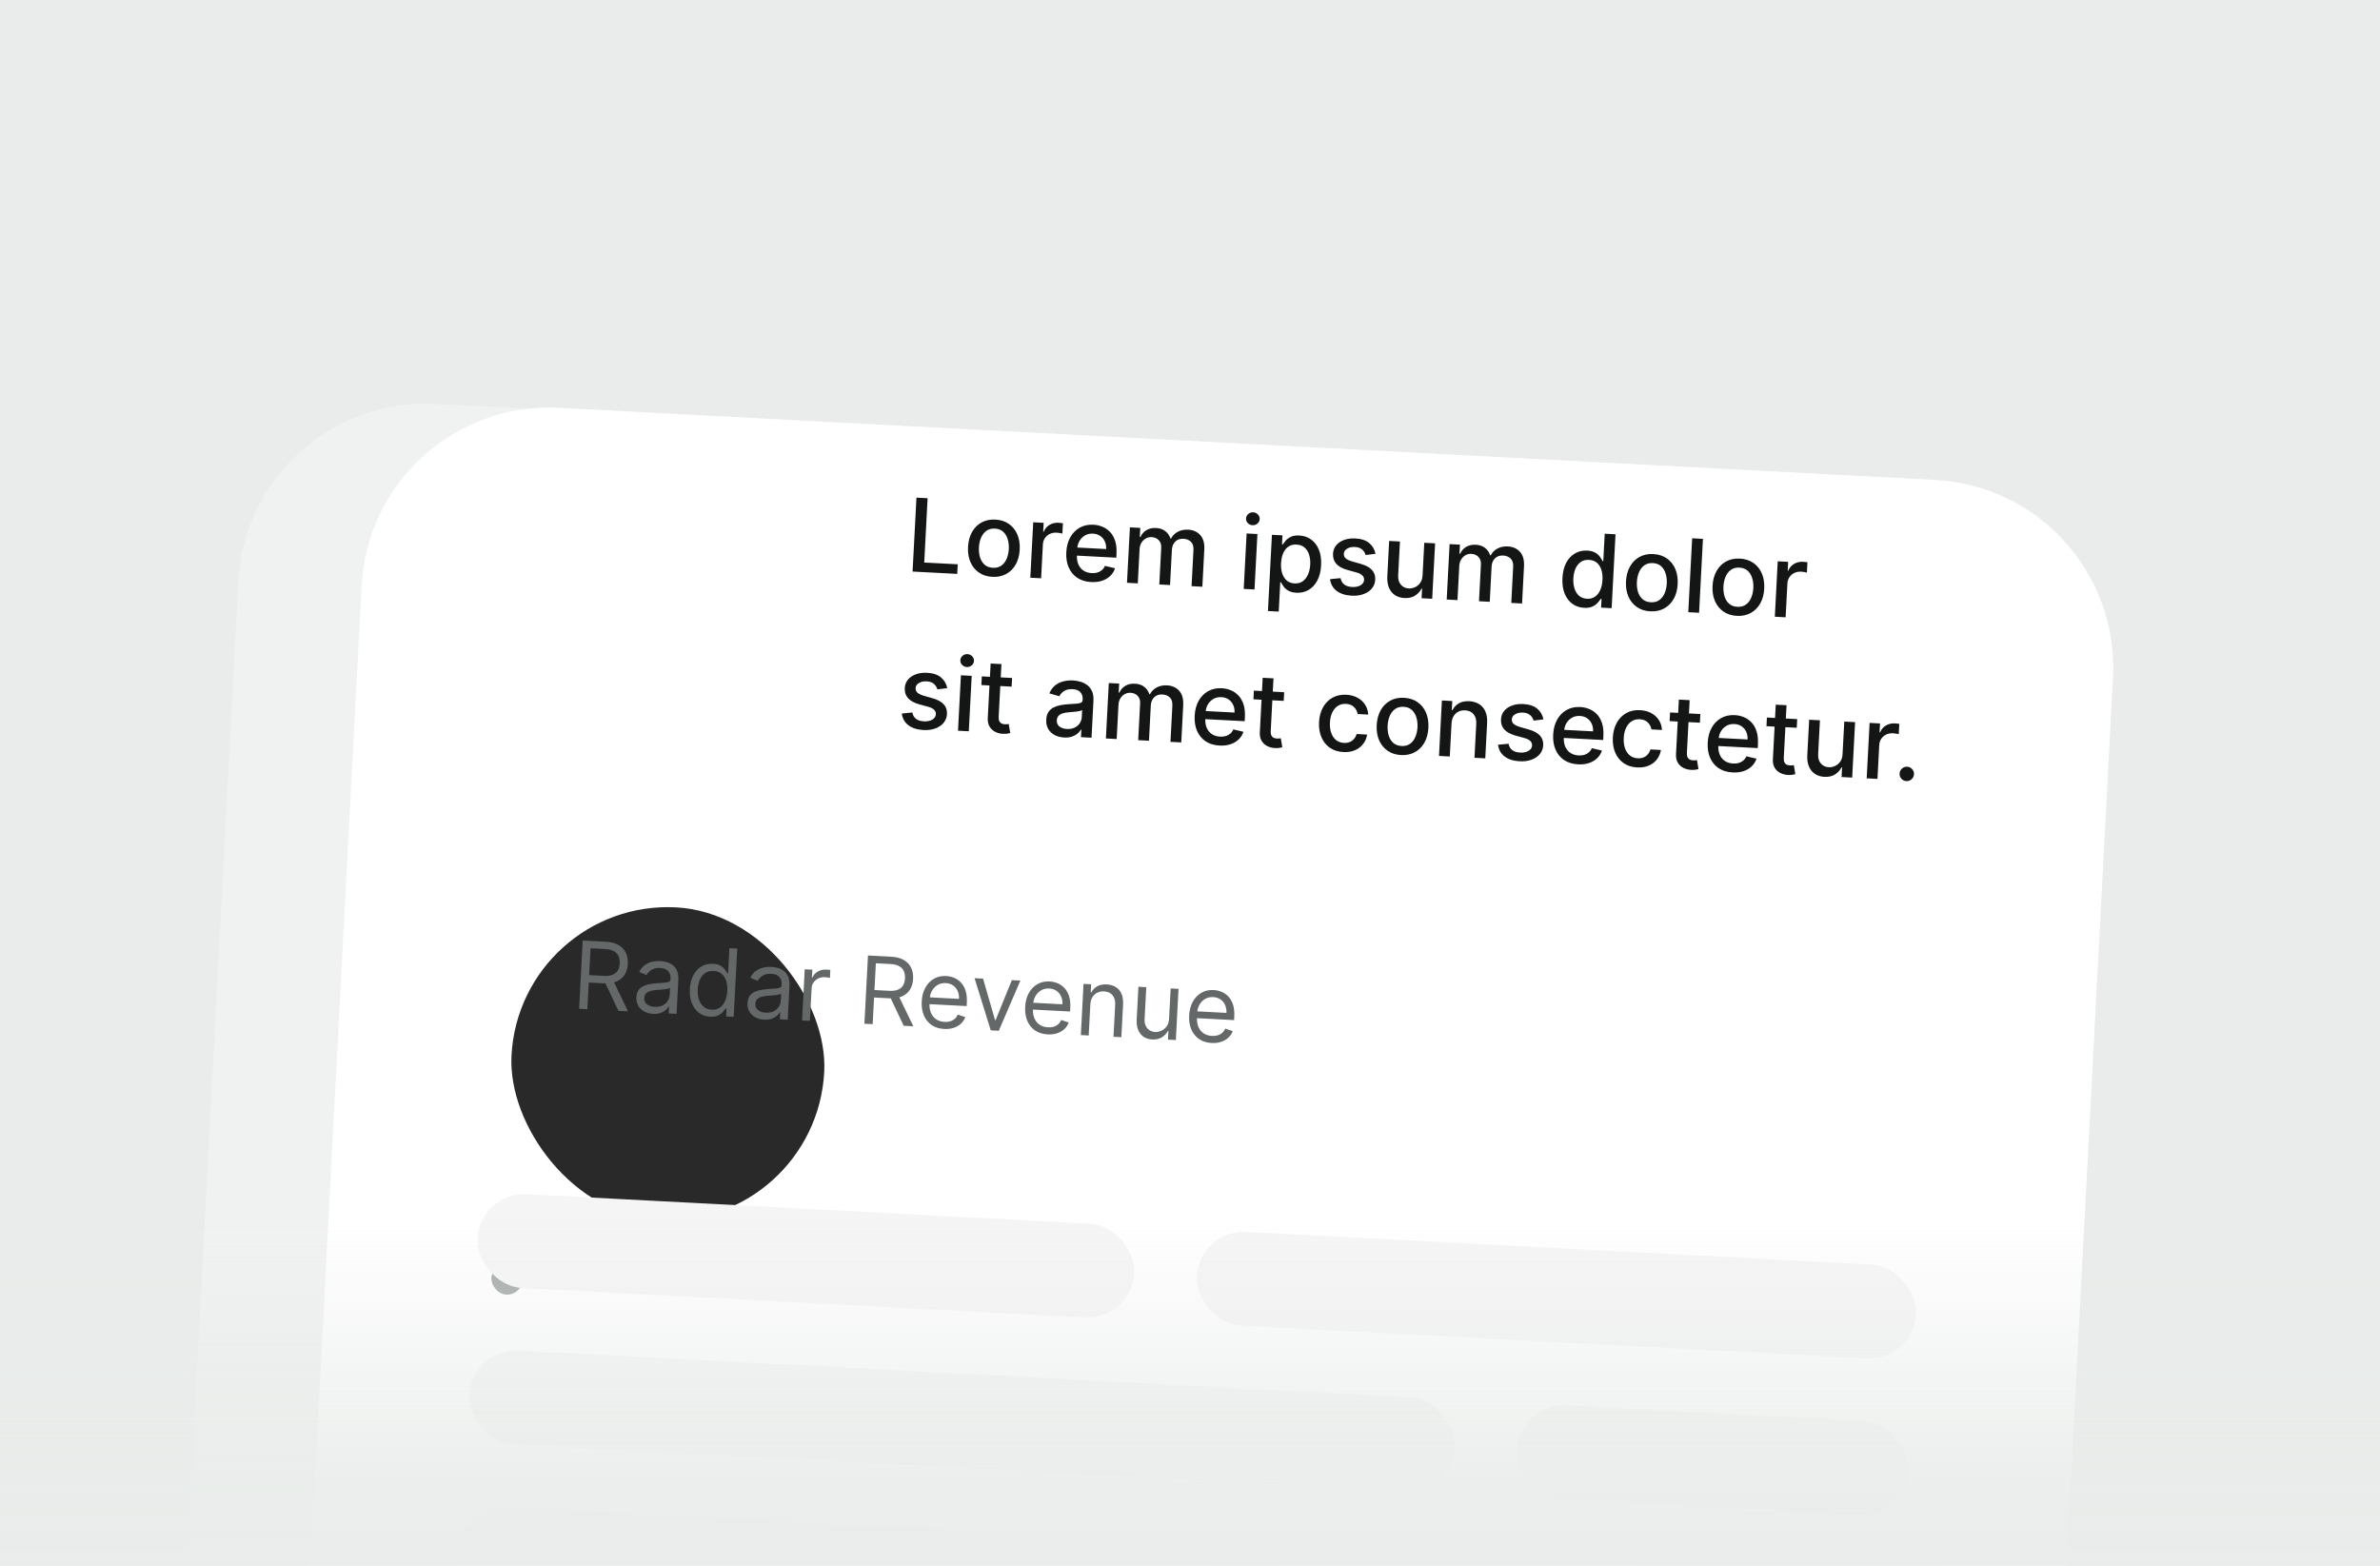 <svg width="304" height="200" viewBox="0 0 304 200" fill="none" xmlns="http://www.w3.org/2000/svg">
<g clip-path="url(#clip0_2026_6346)">
<rect width="304" height="200" fill="#E9ECEA"/>
<path d="M30.433 74.301C31.127 61.064 42.42 50.896 55.657 51.59L231.415 60.801C244.652 61.495 254.82 72.788 254.126 86.024L241.566 325.696C240.872 338.932 229.579 349.1 216.343 348.407L128.463 343.801L59.301 340.176C54.995 339.951 50.963 337.997 48.117 334.758L22.846 305.988C20.09 302.851 18.67 298.761 18.889 294.591L24.153 194.137L30.433 74.301Z" fill="white" fill-opacity="0.32"/>
<g filter="url(#filter0_ddddddi_2026_6346)">
<path d="M46.199 58.303C46.893 45.066 58.185 34.898 71.422 35.592L247.181 44.803C260.418 45.497 270.586 56.79 269.892 70.026L257.331 309.697C256.638 322.934 245.345 333.102 232.108 332.408L144.229 327.803L75.067 324.178C70.761 323.953 66.728 321.999 63.883 318.759L38.611 289.99C35.856 286.853 34.436 282.763 34.654 278.593L39.919 178.139L46.199 58.303Z" fill="white"/>
</g>
<g filter="url(#filter1_ddddii_2026_6346)">
<rect x="66.381" y="55.355" width="40" height="40" rx="20" transform="rotate(3 66.381 55.355)" fill="#292929"/>
</g>
<path d="M83.724 80.797L77.881 80.491L77.975 78.694L83.818 79C84.392 79.03 84.947 79.217 85.422 79.54C85.898 79.863 86.276 80.31 86.515 80.833C86.755 81.355 86.847 81.934 86.781 82.505C86.716 83.076 86.495 83.618 86.144 84.073C85.792 84.528 85.322 84.878 84.786 85.085C84.249 85.292 83.667 85.348 83.101 85.247C82.535 85.147 82.007 84.893 81.575 84.514C81.142 84.135 80.822 83.645 80.649 83.097L82.365 82.553C82.44 82.788 82.577 82.998 82.762 83.161C82.947 83.323 83.173 83.432 83.416 83.475C83.659 83.518 83.908 83.494 84.138 83.405C84.368 83.317 84.569 83.167 84.72 82.972C84.871 82.777 84.966 82.544 84.994 82.3C85.022 82.055 84.982 81.807 84.88 81.583C84.777 81.359 84.615 81.168 84.411 81.029C84.207 80.891 83.97 80.81 83.724 80.797ZM79.063 75.145L91.197 75.781C91.771 75.811 92.326 75.998 92.801 76.321C93.277 76.644 93.655 77.092 93.894 77.614C94.134 78.137 94.226 78.715 94.16 79.286C94.095 79.857 93.874 80.4 93.522 80.855C93.171 81.309 92.701 81.659 92.165 81.866C91.629 82.073 91.046 82.129 90.48 82.029C89.914 81.928 89.386 81.675 88.954 81.296C88.521 80.916 88.201 80.426 88.028 79.878L89.744 79.335C89.819 79.57 89.956 79.78 90.141 79.942C90.326 80.105 90.552 80.213 90.795 80.256C91.038 80.299 91.287 80.275 91.517 80.187C91.747 80.098 91.948 79.948 92.099 79.753C92.25 79.558 92.344 79.326 92.373 79.081C92.401 78.836 92.361 78.588 92.259 78.365C92.156 78.141 91.994 77.949 91.79 77.81C91.586 77.672 91.349 77.592 91.103 77.579L78.968 76.943C78.253 76.905 77.582 76.585 77.103 76.053C76.624 75.521 76.376 74.82 76.413 74.105C76.451 73.39 76.771 72.719 77.303 72.24C77.835 71.76 78.536 71.512 79.251 71.55L86.891 71.95C87.137 71.963 87.382 71.908 87.599 71.792C87.816 71.675 87.997 71.502 88.123 71.29C88.249 71.078 88.314 70.835 88.311 70.589C88.309 70.342 88.239 70.101 88.109 69.892C87.98 69.682 87.796 69.512 87.576 69.4C87.357 69.288 87.111 69.237 86.865 69.255C86.619 69.273 86.383 69.357 86.182 69.499C85.981 69.641 85.822 69.836 85.724 70.062L84.073 69.343C84.369 68.667 84.892 68.116 85.552 67.786C86.212 67.456 86.966 67.368 87.684 67.538C88.402 67.707 89.038 68.123 89.481 68.713C89.924 69.303 90.145 70.03 90.108 70.767C90.064 71.601 89.691 72.384 89.07 72.943C88.449 73.502 87.631 73.791 86.797 73.748L79.157 73.347C78.918 73.335 78.685 73.418 78.507 73.577C78.33 73.737 78.223 73.961 78.211 74.199C78.198 74.438 78.281 74.671 78.441 74.849C78.601 75.026 78.824 75.133 79.063 75.145Z" fill="white"/>
<path d="M116.565 73.007L117.06 63.565L118.484 63.639L118.054 71.855L122.332 72.079L122.268 73.305L116.565 73.007ZM126.757 73.684C126.093 73.649 125.522 73.467 125.043 73.136C124.564 72.806 124.202 72.36 123.957 71.799C123.713 71.238 123.609 70.591 123.648 69.86C123.686 69.125 123.857 68.49 124.159 67.954C124.461 67.418 124.868 67.011 125.379 66.733C125.889 66.455 126.477 66.333 127.141 66.368C127.805 66.402 128.376 66.585 128.855 66.915C129.334 67.245 129.695 67.693 129.94 68.257C130.185 68.822 130.288 69.471 130.249 70.206C130.211 70.937 130.041 71.569 129.739 72.102C129.436 72.635 129.03 73.04 128.519 73.319C128.008 73.597 127.421 73.719 126.757 73.684ZM126.822 72.527C127.253 72.55 127.615 72.454 127.91 72.242C128.205 72.029 128.429 71.737 128.584 71.367C128.743 70.996 128.834 70.583 128.857 70.128C128.881 69.676 128.834 69.258 128.715 68.873C128.6 68.484 128.407 68.168 128.136 67.922C127.866 67.677 127.515 67.543 127.085 67.52C126.651 67.498 126.286 67.594 125.988 67.81C125.693 68.025 125.467 68.32 125.308 68.694C125.153 69.065 125.064 69.476 125.04 69.928C125.016 70.383 125.062 70.803 125.178 71.188C125.296 71.573 125.491 71.887 125.762 72.129C126.035 72.372 126.389 72.504 126.822 72.527ZM131.604 73.795L131.975 66.713L133.308 66.783L133.249 67.908L133.322 67.912C133.472 67.538 133.715 67.25 134.052 67.049C134.392 66.845 134.77 66.754 135.185 66.775C135.271 66.78 135.372 66.788 135.489 66.8C135.608 66.813 135.702 66.826 135.769 66.838L135.7 68.157C135.645 68.138 135.548 68.117 135.407 68.091C135.267 68.062 135.126 68.043 134.985 68.036C134.659 68.019 134.365 68.073 134.103 68.198C133.843 68.32 133.634 68.499 133.474 68.734C133.313 68.966 133.225 69.235 133.209 69.543L132.983 73.867L131.604 73.795ZM139.377 74.345C138.68 74.309 138.087 74.128 137.598 73.804C137.113 73.476 136.748 73.033 136.503 72.475C136.261 71.914 136.16 71.266 136.198 70.531C136.236 69.806 136.405 69.174 136.704 68.635C137.007 68.096 137.411 67.684 137.916 67.399C138.424 67.115 139.006 66.99 139.664 67.024C140.064 67.045 140.447 67.131 140.815 67.283C141.184 67.435 141.509 67.66 141.792 67.958C142.076 68.257 142.292 68.636 142.44 69.097C142.589 69.555 142.646 70.105 142.612 70.747L142.587 71.236L136.958 70.941L137.012 69.908L141.29 70.132C141.309 69.77 141.252 69.445 141.119 69.157C140.987 68.867 140.791 68.633 140.532 68.456C140.276 68.279 139.97 68.182 139.614 68.163C139.226 68.143 138.883 68.22 138.584 68.396C138.289 68.568 138.055 68.803 137.882 69.099C137.712 69.392 137.618 69.715 137.6 70.069L137.558 70.875C137.533 71.349 137.595 71.756 137.743 72.096C137.895 72.437 138.117 72.703 138.409 72.894C138.701 73.082 139.048 73.186 139.451 73.207C139.712 73.221 139.952 73.197 140.171 73.134C140.391 73.069 140.582 72.965 140.747 72.822C140.912 72.68 141.041 72.5 141.136 72.283L142.428 72.587C142.304 72.966 142.099 73.292 141.813 73.567C141.531 73.839 141.182 74.044 140.768 74.183C140.357 74.318 139.894 74.372 139.377 74.345ZM143.952 74.442L144.324 67.361L145.647 67.43L145.586 68.582L145.674 68.587C145.842 68.204 146.099 67.913 146.446 67.712C146.792 67.508 147.199 67.419 147.666 67.443C148.139 67.468 148.53 67.6 148.838 67.838C149.149 68.076 149.372 68.392 149.505 68.788L149.579 68.792C149.768 68.422 150.052 68.135 150.433 67.93C150.814 67.722 151.259 67.632 151.769 67.658C152.412 67.692 152.925 67.921 153.31 68.345C153.697 68.769 153.87 69.386 153.827 70.198L153.578 74.946L152.2 74.874L152.442 70.255C152.467 69.775 152.355 69.421 152.105 69.192C151.855 68.963 151.549 68.84 151.186 68.82C150.737 68.797 150.381 68.917 150.118 69.18C149.854 69.441 149.711 69.786 149.689 70.217L149.452 74.73L148.079 74.658L148.325 69.951C148.345 69.567 148.242 69.252 148.014 69.006C147.787 68.759 147.481 68.626 147.097 68.606C146.835 68.593 146.591 68.649 146.362 68.776C146.137 68.9 145.95 69.079 145.802 69.315C145.657 69.551 145.576 69.829 145.56 70.148L145.331 74.514L143.952 74.442ZM158.862 75.223L159.233 68.142L160.611 68.214L160.24 75.295L158.862 75.223ZM159.986 67.086C159.746 67.073 159.545 66.983 159.381 66.814C159.221 66.642 159.146 66.444 159.158 66.22C159.17 65.992 159.264 65.803 159.442 65.652C159.623 65.498 159.833 65.427 160.072 65.44C160.312 65.453 160.512 65.545 160.673 65.716C160.837 65.885 160.912 66.084 160.901 66.311C160.889 66.535 160.793 66.724 160.612 66.878C160.435 67.029 160.226 67.098 159.986 67.086ZM161.955 78.048L162.466 68.311L163.812 68.382L163.752 69.53L163.867 69.536C163.955 69.393 164.079 69.228 164.24 69.042C164.4 68.857 164.618 68.698 164.893 68.568C165.168 68.434 165.526 68.379 165.965 68.402C166.537 68.432 167.039 68.603 167.473 68.916C167.906 69.228 168.237 69.663 168.463 70.221C168.693 70.778 168.788 71.439 168.747 72.205C168.707 72.97 168.545 73.62 168.262 74.153C167.978 74.684 167.606 75.085 167.145 75.357C166.684 75.625 166.167 75.745 165.596 75.715C165.165 75.692 164.817 75.602 164.551 75.443C164.288 75.284 164.085 75.104 163.942 74.902C163.798 74.701 163.689 74.522 163.614 74.367L163.531 74.363L163.334 78.12L161.955 78.048ZM163.631 71.923C163.605 72.421 163.654 72.861 163.779 73.243C163.904 73.626 164.097 73.93 164.36 74.157C164.622 74.38 164.952 74.502 165.348 74.523C165.76 74.545 166.11 74.454 166.398 74.25C166.686 74.043 166.911 73.754 167.072 73.384C167.237 73.013 167.331 72.591 167.356 72.118C167.38 71.651 167.332 71.228 167.21 70.848C167.091 70.469 166.897 70.165 166.629 69.935C166.364 69.705 166.024 69.58 165.609 69.558C165.209 69.537 164.866 69.622 164.578 69.814C164.294 70.005 164.071 70.282 163.911 70.643C163.75 71.004 163.657 71.431 163.631 71.923ZM175.694 70.738L174.433 70.894C174.389 70.731 174.314 70.575 174.208 70.425C174.105 70.274 173.96 70.148 173.775 70.046C173.589 69.944 173.353 69.885 173.067 69.87C172.677 69.85 172.347 69.92 172.076 70.082C171.806 70.24 171.664 70.456 171.649 70.73C171.637 70.966 171.715 71.161 171.882 71.315C172.05 71.469 172.326 71.602 172.712 71.715L173.823 72.032C174.467 72.216 174.94 72.474 175.243 72.804C175.547 73.134 175.685 73.55 175.659 74.051C175.637 74.475 175.494 74.847 175.231 75.166C174.971 75.482 174.617 75.722 174.171 75.887C173.728 76.052 173.221 76.119 172.649 76.089C171.856 76.047 171.218 75.844 170.735 75.48C170.252 75.113 169.97 74.613 169.889 73.98L171.232 73.847C171.296 74.198 171.453 74.47 171.702 74.662C171.951 74.85 172.283 74.956 172.698 74.978C173.15 75.001 173.516 74.926 173.796 74.753C174.077 74.577 174.224 74.352 174.238 74.078C174.25 73.857 174.177 73.667 174.019 73.507C173.864 73.348 173.619 73.221 173.285 73.127L172.1 72.801C171.447 72.616 170.971 72.351 170.672 72.005C170.376 71.66 170.241 71.235 170.267 70.731C170.289 70.313 170.425 69.954 170.675 69.652C170.925 69.351 171.26 69.124 171.681 68.97C172.103 68.813 172.579 68.749 173.111 68.777C173.876 68.817 174.47 69.014 174.892 69.369C175.314 69.721 175.581 70.178 175.694 70.738ZM181.707 73.476L181.924 69.331L183.307 69.404L182.936 76.485L181.581 76.414L181.645 75.188L181.571 75.184C181.388 75.553 181.111 75.855 180.738 76.088C180.368 76.318 179.918 76.419 179.386 76.391C178.931 76.367 178.534 76.246 178.194 76.028C177.857 75.807 177.599 75.493 177.42 75.086C177.244 74.68 177.172 74.184 177.202 73.6L177.438 69.096L178.817 69.168L178.589 73.507C178.564 73.989 178.678 74.38 178.93 74.68C179.182 74.98 179.522 75.141 179.95 75.163C180.208 75.177 180.468 75.126 180.73 75.01C180.994 74.894 181.218 74.711 181.401 74.458C181.587 74.206 181.689 73.879 181.707 73.476ZM184.788 76.582L185.159 69.501L186.482 69.57L186.422 70.723L186.509 70.727C186.677 70.345 186.935 70.053 187.281 69.852C187.628 69.649 188.035 69.559 188.502 69.583C188.975 69.608 189.366 69.74 189.674 69.978C189.985 70.216 190.207 70.533 190.341 70.928L190.414 70.932C190.603 70.563 190.888 70.275 191.268 70.07C191.649 69.862 192.095 69.772 192.605 69.799C193.247 69.832 193.761 70.061 194.145 70.485C194.533 70.909 194.705 71.526 194.663 72.338L194.414 77.086L193.036 77.014L193.278 72.395C193.303 71.915 193.19 71.561 192.94 71.332C192.69 71.103 192.384 70.98 192.021 70.961C191.573 70.937 191.217 71.057 190.953 71.321C190.69 71.581 190.547 71.927 190.524 72.357L190.288 76.87L188.914 76.798L189.161 72.091C189.181 71.707 189.077 71.392 188.85 71.146C188.622 70.9 188.316 70.766 187.932 70.746C187.671 70.733 187.426 70.789 187.198 70.916C186.972 71.04 186.786 71.219 186.638 71.455C186.493 71.691 186.412 71.969 186.395 72.288L186.166 76.654L184.788 76.582ZM202.341 77.641C201.769 77.611 201.267 77.438 200.833 77.122C200.403 76.804 200.075 76.366 199.848 75.809C199.625 75.248 199.533 74.586 199.573 73.82C199.613 73.055 199.775 72.407 200.059 71.876C200.345 71.346 200.721 70.948 201.185 70.683C201.648 70.417 202.165 70.299 202.733 70.329C203.173 70.352 203.522 70.445 203.782 70.606C204.045 70.765 204.245 70.945 204.382 71.146C204.523 71.348 204.631 71.524 204.706 71.676L204.789 71.68L204.973 68.172L206.351 68.245L205.856 77.686L204.51 77.615L204.568 76.514L204.453 76.508C204.362 76.654 204.233 76.82 204.066 77.005C203.902 77.191 203.681 77.349 203.403 77.479C203.125 77.609 202.771 77.663 202.341 77.641ZM202.707 76.481C203.103 76.502 203.444 76.415 203.728 76.22C204.016 76.022 204.24 75.74 204.401 75.372C204.565 75.005 204.661 74.572 204.687 74.074C204.712 73.583 204.664 73.149 204.542 72.772C204.42 72.396 204.228 72.098 203.965 71.878C203.702 71.657 203.37 71.537 202.967 71.516C202.552 71.494 202.201 71.583 201.913 71.784C201.625 71.985 201.401 72.267 201.24 72.632C201.082 72.996 200.991 73.412 200.966 73.879C200.941 74.353 200.99 74.782 201.111 75.168C201.233 75.553 201.426 75.864 201.691 76.099C201.959 76.332 202.298 76.459 202.707 76.481ZM210.799 78.088C210.135 78.054 209.564 77.871 209.085 77.541C208.606 77.211 208.244 76.765 207.999 76.204C207.755 75.642 207.651 74.996 207.69 74.264C207.728 73.53 207.899 72.894 208.201 72.359C208.503 71.823 208.91 71.416 209.421 71.137C209.931 70.859 210.519 70.737 211.183 70.772C211.846 70.807 212.418 70.989 212.897 71.32C213.376 71.65 213.737 72.097 213.982 72.662C214.227 73.226 214.33 73.876 214.291 74.61C214.253 75.342 214.083 75.974 213.781 76.507C213.478 77.039 213.072 77.445 212.561 77.723C212.05 78.001 211.463 78.123 210.799 78.088ZM210.864 76.931C211.295 76.954 211.657 76.859 211.952 76.646C212.246 76.434 212.471 76.142 212.626 75.771C212.784 75.4 212.875 74.987 212.899 74.533C212.923 74.081 212.876 73.662 212.757 73.277C212.642 72.889 212.449 72.572 212.178 72.327C211.908 72.081 211.557 71.947 211.127 71.925C210.693 71.902 210.328 71.999 210.03 72.214C209.735 72.43 209.508 72.725 209.35 73.098C209.195 73.469 209.106 73.881 209.082 74.332C209.058 74.787 209.104 75.207 209.219 75.593C209.338 75.978 209.533 76.291 209.803 76.534C210.077 76.776 210.431 76.909 210.864 76.931ZM217.519 68.83L217.025 78.271L215.646 78.199L216.141 68.757L217.519 68.83ZM221.854 78.668C221.19 78.633 220.619 78.451 220.14 78.12C219.661 77.79 219.299 77.344 219.055 76.783C218.81 76.221 218.706 75.575 218.745 74.844C218.783 74.109 218.954 73.474 219.256 72.938C219.558 72.402 219.965 71.995 220.476 71.717C220.986 71.438 221.574 71.317 222.238 71.351C222.902 71.386 223.473 71.569 223.952 71.899C224.431 72.229 224.792 72.677 225.037 73.241C225.282 73.805 225.385 74.455 225.346 75.189C225.308 75.921 225.138 76.553 224.836 77.086C224.533 77.619 224.127 78.024 223.616 78.302C223.105 78.581 222.518 78.703 221.854 78.668ZM221.919 77.511C222.35 77.533 222.712 77.438 223.007 77.226C223.302 77.013 223.526 76.721 223.682 76.35C223.84 75.98 223.931 75.567 223.954 75.112C223.978 74.66 223.931 74.242 223.812 73.856C223.697 73.468 223.504 73.151 223.233 72.906C222.963 72.661 222.612 72.527 222.182 72.504C221.749 72.481 221.383 72.578 221.085 72.793C220.79 73.009 220.564 73.304 220.405 73.678C220.25 74.049 220.161 74.46 220.137 74.912C220.113 75.367 220.159 75.787 220.275 76.172C220.393 76.557 220.588 76.871 220.859 77.113C221.133 77.356 221.486 77.488 221.919 77.511ZM226.701 78.778L227.072 71.697L228.405 71.767L228.346 72.892L228.419 72.896C228.569 72.522 228.812 72.234 229.149 72.033C229.489 71.829 229.867 71.737 230.282 71.759C230.368 71.764 230.469 71.772 230.586 71.784C230.705 71.797 230.799 71.809 230.866 71.822L230.797 73.141C230.742 73.122 230.645 73.1 230.504 73.074C230.364 73.046 230.223 73.027 230.082 73.02C229.756 73.003 229.462 73.057 229.2 73.182C228.941 73.304 228.731 73.482 228.571 73.717C228.411 73.949 228.322 74.219 228.306 74.526L228.08 78.851L226.701 78.778ZM120.994 87.899L119.733 88.055C119.689 87.892 119.614 87.736 119.508 87.585C119.405 87.435 119.261 87.309 119.075 87.207C118.889 87.105 118.654 87.046 118.368 87.031C117.977 87.01 117.647 87.081 117.377 87.243C117.106 87.401 116.964 87.617 116.95 87.89C116.937 88.127 117.015 88.322 117.182 88.476C117.35 88.629 117.627 88.763 118.012 88.875L119.123 89.192C119.767 89.377 120.241 89.635 120.544 89.965C120.847 90.295 120.985 90.711 120.959 91.212C120.937 91.636 120.794 92.007 120.531 92.326C120.271 92.643 119.918 92.883 119.472 93.048C119.028 93.212 118.521 93.28 117.949 93.25C117.156 93.208 116.518 93.005 116.035 92.641C115.552 92.273 115.27 91.773 115.189 91.14L116.532 91.007C116.597 91.359 116.754 91.631 117.002 91.823C117.251 92.011 117.583 92.117 117.998 92.138C118.45 92.162 118.816 92.087 119.096 91.914C119.377 91.737 119.524 91.513 119.539 91.239C119.55 91.018 119.477 90.827 119.319 90.668C119.164 90.509 118.919 90.382 118.585 90.287L117.4 89.962C116.748 89.777 116.271 89.511 115.972 89.166C115.676 88.821 115.541 88.396 115.567 87.892C115.589 87.474 115.725 87.114 115.975 86.813C116.225 86.512 116.561 86.284 116.982 86.131C117.403 85.974 117.879 85.91 118.411 85.938C119.176 85.978 119.77 86.175 120.192 86.53C120.614 86.882 120.882 87.338 120.994 87.899ZM122.368 93.338L122.739 86.257L124.117 86.329L123.746 93.41L122.368 93.338ZM123.492 85.201C123.252 85.188 123.051 85.097 122.887 84.929C122.726 84.757 122.652 84.559 122.664 84.334C122.676 84.107 122.77 83.918 122.948 83.767C123.128 83.613 123.339 83.542 123.578 83.555C123.818 83.567 124.018 83.66 124.179 83.831C124.342 84 124.418 84.198 124.406 84.426C124.395 84.65 124.298 84.839 124.118 84.993C123.94 85.144 123.732 85.213 123.492 85.201ZM129.277 86.6L129.219 87.706L125.351 87.503L125.409 86.397L129.277 86.6ZM126.535 84.755L127.914 84.827L127.563 91.525C127.549 91.793 127.578 91.996 127.651 92.136C127.724 92.272 127.822 92.368 127.946 92.424C128.072 92.477 128.211 92.507 128.361 92.515C128.472 92.521 128.569 92.518 128.653 92.507C128.737 92.496 128.802 92.487 128.849 92.48L129.038 93.632C128.956 93.659 128.841 93.683 128.692 93.706C128.543 93.733 128.357 93.741 128.136 93.733C127.773 93.72 127.438 93.638 127.132 93.486C126.825 93.334 126.583 93.112 126.404 92.819C126.225 92.526 126.147 92.166 126.169 91.739L126.535 84.755ZM135.919 94.205C135.47 94.182 135.069 94.078 134.715 93.893C134.361 93.705 134.087 93.445 133.891 93.115C133.699 92.784 133.615 92.386 133.639 91.922C133.66 91.523 133.754 91.198 133.922 90.948C134.089 90.698 134.307 90.504 134.576 90.367C134.845 90.231 135.143 90.132 135.47 90.072C135.797 90.012 136.129 89.971 136.466 89.949C136.892 89.922 137.239 89.9 137.505 89.883C137.771 89.863 137.966 89.819 138.089 89.752C138.213 89.684 138.279 89.568 138.288 89.402L138.29 89.369C138.311 88.967 138.213 88.649 137.998 88.416C137.785 88.183 137.456 88.054 137.01 88.031C136.546 88.007 136.175 88.091 135.897 88.282C135.622 88.471 135.427 88.688 135.312 88.931L134.032 88.568C134.209 88.146 134.451 87.811 134.76 87.562C135.072 87.31 135.425 87.134 135.819 87.035C136.212 86.932 136.623 86.892 137.05 86.914C137.333 86.929 137.631 86.979 137.944 87.063C138.26 87.144 138.552 87.28 138.819 87.469C139.09 87.659 139.305 87.922 139.467 88.257C139.628 88.589 139.695 89.013 139.668 89.529L139.422 94.232L138.075 94.161L138.126 93.193L138.071 93.19C137.972 93.364 137.83 93.532 137.642 93.695C137.455 93.858 137.219 93.988 136.933 94.088C136.647 94.186 136.309 94.226 135.919 94.205ZM136.277 93.115C136.658 93.135 136.987 93.076 137.266 92.94C137.547 92.804 137.765 92.618 137.919 92.382C138.076 92.144 138.162 91.885 138.177 91.606L138.225 90.693C138.173 90.739 138.075 90.78 137.932 90.816C137.791 90.849 137.631 90.876 137.451 90.897C137.272 90.915 137.097 90.933 136.926 90.948C136.756 90.961 136.614 90.972 136.499 90.981C136.23 91.001 135.983 91.045 135.757 91.114C135.535 91.182 135.354 91.288 135.214 91.432C135.077 91.573 135.002 91.766 134.989 92.012C134.971 92.353 135.084 92.618 135.327 92.806C135.57 92.991 135.886 93.094 136.277 93.115ZM141.258 94.328L141.629 87.247L142.952 87.316L142.891 88.469L142.979 88.473C143.147 88.091 143.404 87.799 143.751 87.598C144.097 87.395 144.504 87.305 144.971 87.329C145.445 87.354 145.835 87.486 146.143 87.724C146.454 87.962 146.677 88.279 146.81 88.674L146.884 88.678C147.073 88.309 147.357 88.022 147.738 87.817C148.119 87.609 148.564 87.518 149.074 87.545C149.717 87.578 150.23 87.807 150.615 88.231C151.002 88.655 151.175 89.273 151.132 90.084L150.884 94.832L149.505 94.76L149.747 90.141C149.772 89.661 149.66 89.307 149.41 89.078C149.16 88.85 148.854 88.726 148.491 88.707C148.042 88.683 147.686 88.803 147.423 89.067C147.16 89.327 147.017 89.673 146.994 90.103L146.758 94.616L145.384 94.544L145.63 89.837C145.651 89.453 145.547 89.138 145.319 88.892C145.092 88.646 144.786 88.513 144.402 88.492C144.141 88.479 143.896 88.535 143.667 88.662C143.442 88.786 143.255 88.966 143.107 89.201C142.962 89.437 142.882 89.715 142.865 90.034L142.636 94.4L141.258 94.328ZM155.776 95.232C155.078 95.196 154.485 95.015 153.996 94.691C153.511 94.363 153.146 93.92 152.901 93.362C152.659 92.801 152.558 92.153 152.596 91.418C152.634 90.693 152.803 90.061 153.102 89.522C153.405 88.983 153.809 88.571 154.314 88.286C154.822 88.001 155.404 87.876 156.062 87.911C156.462 87.932 156.846 88.018 157.214 88.17C157.582 88.322 157.907 88.547 158.191 88.845C158.474 89.144 158.69 89.523 158.838 89.984C158.987 90.442 159.044 90.992 159.011 91.634L158.985 92.123L153.356 91.828L153.41 90.795L157.688 91.019C157.707 90.657 157.65 90.332 157.518 90.044C157.385 89.754 157.189 89.52 156.93 89.343C156.674 89.166 156.368 89.069 156.012 89.05C155.624 89.03 155.281 89.107 154.983 89.283C154.687 89.455 154.453 89.689 154.28 89.986C154.111 90.279 154.017 90.602 153.998 90.955L153.956 91.762C153.931 92.236 153.993 92.642 154.141 92.983C154.293 93.324 154.515 93.59 154.807 93.781C155.099 93.969 155.446 94.073 155.849 94.094C156.11 94.108 156.35 94.084 156.569 94.021C156.789 93.955 156.981 93.852 157.145 93.709C157.31 93.567 157.439 93.387 157.534 93.17L158.826 93.474C158.702 93.852 158.497 94.179 158.211 94.454C157.929 94.725 157.58 94.931 157.166 95.069C156.756 95.205 156.292 95.259 155.776 95.232ZM164.027 88.421L163.969 89.527L160.101 89.324L160.159 88.218L164.027 88.421ZM161.285 86.576L162.664 86.648L162.313 93.347C162.299 93.614 162.328 93.817 162.401 93.957C162.474 94.093 162.572 94.189 162.696 94.245C162.822 94.298 162.961 94.328 163.112 94.336C163.222 94.342 163.319 94.339 163.403 94.328C163.487 94.317 163.552 94.308 163.599 94.302L163.788 95.453C163.707 95.48 163.591 95.505 163.442 95.528C163.293 95.554 163.107 95.562 162.886 95.554C162.523 95.541 162.188 95.459 161.882 95.307C161.575 95.156 161.333 94.933 161.154 94.64C160.975 94.347 160.897 93.987 160.919 93.56L161.285 86.576ZM171.592 96.061C170.906 96.025 170.325 95.839 169.846 95.503C169.371 95.163 169.015 94.712 168.78 94.148C168.544 93.584 168.445 92.947 168.482 92.237C168.52 91.518 168.689 90.89 168.988 90.354C169.287 89.815 169.691 89.403 170.199 89.119C170.707 88.834 171.295 88.709 171.961 88.744C172.499 88.772 172.974 88.897 173.384 89.119C173.795 89.338 174.12 89.632 174.359 90.002C174.602 90.373 174.735 90.797 174.76 91.276L173.418 91.206C173.362 90.87 173.208 90.575 172.956 90.322C172.707 90.068 172.363 89.93 171.924 89.907C171.539 89.887 171.198 89.971 170.898 90.158C170.602 90.343 170.364 90.617 170.185 90.981C170.006 91.341 169.903 91.773 169.876 92.278C169.849 92.794 169.904 93.244 170.041 93.627C170.178 94.01 170.385 94.312 170.66 94.533C170.938 94.754 171.272 94.875 171.662 94.895C171.923 94.909 172.163 94.874 172.38 94.79C172.6 94.702 172.787 94.572 172.941 94.398C173.098 94.225 173.212 94.012 173.284 93.76L174.626 93.83C174.553 94.285 174.382 94.686 174.114 95.033C173.847 95.379 173.498 95.645 173.069 95.829C172.644 96.013 172.151 96.09 171.592 96.061ZM178.958 96.447C178.294 96.412 177.723 96.23 177.244 95.9C176.765 95.569 176.403 95.124 176.158 94.562C175.913 94.001 175.81 93.354 175.848 92.623C175.887 91.888 176.057 91.253 176.36 90.717C176.662 90.181 177.068 89.774 177.579 89.496C178.09 89.218 178.677 89.096 179.341 89.131C180.005 89.166 180.576 89.348 181.055 89.678C181.534 90.008 181.896 90.456 182.141 91.02C182.385 91.585 182.488 92.234 182.45 92.969C182.412 93.7 182.241 94.332 181.939 94.865C181.637 95.398 181.23 95.803 180.72 96.082C180.209 96.36 179.622 96.482 178.958 96.447ZM179.023 95.29C179.453 95.313 179.816 95.218 180.11 95.005C180.405 94.793 180.63 94.501 180.785 94.13C180.943 93.759 181.034 93.346 181.058 92.891C181.082 92.439 181.034 92.021 180.916 91.636C180.8 91.248 180.607 90.931 180.337 90.685C180.066 90.44 179.716 90.306 179.285 90.284C178.852 90.261 178.486 90.357 178.188 90.573C177.894 90.788 177.667 91.083 177.509 91.457C177.354 91.828 177.264 92.239 177.241 92.691C177.217 93.146 177.263 93.566 177.378 93.951C177.497 94.337 177.691 94.65 177.962 94.892C178.236 95.135 178.59 95.267 179.023 95.29ZM185.404 92.426L185.183 96.63L183.805 96.558L184.176 89.477L185.499 89.546L185.439 90.698L185.526 90.703C185.709 90.337 185.98 90.049 186.339 89.84C186.701 89.63 187.148 89.54 187.68 89.568C188.162 89.593 188.58 89.717 188.932 89.939C189.284 90.157 189.549 90.47 189.728 90.877C189.907 91.284 189.982 91.779 189.951 92.363L189.715 96.868L188.337 96.795L188.564 92.457C188.591 91.944 188.478 91.536 188.226 91.233C187.974 90.927 187.614 90.762 187.147 90.737C186.827 90.72 186.539 90.775 186.283 90.9C186.03 91.025 185.824 91.218 185.666 91.478C185.511 91.735 185.423 92.051 185.404 92.426ZM197.15 91.89L195.889 92.046C195.846 91.883 195.771 91.727 195.664 91.576C195.561 91.426 195.417 91.3 195.231 91.198C195.046 91.096 194.81 91.037 194.524 91.022C194.134 91.002 193.803 91.072 193.533 91.234C193.263 91.392 193.12 91.608 193.106 91.882C193.093 92.118 193.171 92.313 193.339 92.467C193.506 92.621 193.783 92.754 194.168 92.866L195.28 93.184C195.923 93.368 196.397 93.626 196.7 93.956C197.003 94.286 197.142 94.702 197.115 95.203C197.093 95.627 196.95 95.999 196.687 96.318C196.427 96.634 196.074 96.874 195.628 97.039C195.185 97.204 194.677 97.271 194.106 97.241C193.313 97.199 192.674 96.996 192.191 96.632C191.708 96.265 191.426 95.764 191.345 95.132L192.688 94.999C192.753 95.35 192.91 95.622 193.159 95.814C193.408 96.002 193.74 96.108 194.155 96.129C194.606 96.153 194.972 96.078 195.253 95.905C195.533 95.729 195.681 95.504 195.695 95.23C195.706 95.009 195.633 94.819 195.475 94.659C195.32 94.5 195.076 94.373 194.742 94.279L193.557 93.953C192.904 93.768 192.428 93.502 192.128 93.157C191.832 92.812 191.697 92.387 191.724 91.883C191.745 91.465 191.881 91.106 192.131 90.804C192.381 90.503 192.717 90.276 193.138 90.122C193.559 89.965 194.036 89.901 194.567 89.929C195.333 89.969 195.926 90.166 196.348 90.521C196.771 90.873 197.038 91.329 197.15 91.89ZM201.568 97.632C200.871 97.596 200.278 97.415 199.789 97.09C199.304 96.763 198.939 96.32 198.694 95.762C198.452 95.201 198.35 94.553 198.389 93.818C198.427 93.093 198.596 92.46 198.895 91.921C199.198 91.383 199.601 90.971 200.106 90.686C200.614 90.401 201.197 90.276 201.855 90.311C202.254 90.332 202.638 90.418 203.006 90.57C203.374 90.722 203.7 90.947 203.983 91.245C204.267 91.543 204.482 91.923 204.631 92.384C204.779 92.842 204.837 93.392 204.803 94.034L204.778 94.523L199.149 94.228L199.203 93.195L203.481 93.419C203.5 93.057 203.443 92.731 203.31 92.444C203.177 92.154 202.982 91.92 202.723 91.743C202.467 91.566 202.161 91.469 201.804 91.45C201.417 91.43 201.074 91.507 200.775 91.683C200.48 91.855 200.245 92.089 200.073 92.385C199.903 92.678 199.809 93.002 199.791 93.355L199.748 94.162C199.724 94.635 199.785 95.042 199.934 95.383C200.086 95.724 200.308 95.99 200.6 96.181C200.892 96.368 201.239 96.473 201.642 96.494C201.903 96.508 202.143 96.483 202.362 96.421C202.581 96.355 202.773 96.251 202.938 96.109C203.102 95.967 203.232 95.787 203.327 95.57L204.619 95.874C204.494 96.252 204.289 96.579 204.004 96.854C203.721 97.125 203.373 97.331 202.959 97.469C202.548 97.605 202.085 97.659 201.568 97.632ZM209.118 98.028C208.433 97.992 207.851 97.806 207.373 97.469C206.897 97.13 206.542 96.678 206.306 96.115C206.071 95.55 205.972 94.913 206.009 94.204C206.047 93.484 206.215 92.857 206.514 92.321C206.814 91.782 207.218 91.37 207.726 91.085C208.234 90.801 208.821 90.676 209.488 90.711C210.026 90.739 210.5 90.864 210.911 91.086C211.322 91.305 211.647 91.599 211.886 91.969C212.129 92.339 212.262 92.764 212.286 93.243L210.945 93.172C210.888 92.837 210.734 92.542 210.483 92.288C210.234 92.035 209.89 91.897 209.45 91.874C209.066 91.853 208.724 91.937 208.425 92.125C208.128 92.31 207.891 92.584 207.711 92.948C207.532 93.308 207.429 93.74 207.403 94.244C207.376 94.761 207.431 95.21 207.568 95.594C207.705 95.977 207.911 96.279 208.186 96.5C208.464 96.721 208.799 96.841 209.189 96.862C209.45 96.876 209.689 96.84 209.906 96.756C210.127 96.669 210.314 96.539 210.468 96.365C210.625 96.191 210.739 95.978 210.811 95.726L212.152 95.797C212.079 96.252 211.909 96.653 211.641 97C211.373 97.346 211.025 97.611 210.596 97.796C210.17 97.98 209.678 98.057 209.118 98.028ZM217.186 91.207L217.128 92.313L213.26 92.11L213.318 91.004L217.186 91.207ZM214.444 89.362L215.822 89.434L215.471 96.132C215.457 96.4 215.487 96.603 215.56 96.743C215.633 96.879 215.731 96.975 215.854 97.031C215.981 97.084 216.119 97.114 216.27 97.122C216.381 97.128 216.478 97.125 216.562 97.114C216.645 97.103 216.711 97.094 216.757 97.088L216.947 98.239C216.865 98.266 216.75 98.29 216.601 98.314C216.451 98.34 216.266 98.348 216.044 98.34C215.681 98.327 215.347 98.245 215.04 98.093C214.734 97.941 214.491 97.719 214.313 97.426C214.134 97.133 214.056 96.773 214.078 96.346L214.444 89.362ZM221.308 98.667C220.61 98.63 220.017 98.449 219.529 98.125C219.043 97.797 218.678 97.355 218.433 96.796C218.191 96.235 218.09 95.587 218.128 94.853C218.166 94.127 218.335 93.495 218.635 92.956C218.937 92.417 219.341 92.005 219.846 91.72C220.354 91.436 220.937 91.311 221.594 91.345C221.994 91.366 222.378 91.453 222.746 91.604C223.114 91.756 223.439 91.981 223.723 92.28C224.006 92.578 224.222 92.958 224.37 93.418C224.519 93.876 224.576 94.426 224.543 95.069L224.517 95.557L218.888 95.262L218.942 94.23L223.22 94.454C223.239 94.091 223.183 93.766 223.05 93.479C222.917 93.188 222.721 92.954 222.462 92.778C222.207 92.601 221.9 92.503 221.544 92.484C221.157 92.464 220.814 92.542 220.515 92.717C220.219 92.889 219.985 93.124 219.812 93.42C219.643 93.713 219.549 94.036 219.53 94.39L219.488 95.197C219.463 95.67 219.525 96.077 219.674 96.417C219.825 96.758 220.047 97.024 220.339 97.215C220.631 97.403 220.979 97.507 221.381 97.529C221.642 97.542 221.883 97.518 222.102 97.455C222.321 97.39 222.513 97.286 222.677 97.144C222.842 97.001 222.972 96.821 223.066 96.605L224.358 96.908C224.234 97.287 224.029 97.613 223.743 97.888C223.461 98.16 223.113 98.365 222.698 98.504C222.288 98.639 221.824 98.694 221.308 98.667ZM229.559 91.855L229.501 92.962L225.633 92.759L225.691 91.652L229.559 91.855ZM226.818 90.01L228.196 90.082L227.845 96.781C227.831 97.048 227.86 97.252 227.933 97.391C228.006 97.528 228.104 97.624 228.228 97.679C228.354 97.732 228.493 97.763 228.644 97.77C228.754 97.776 228.852 97.774 228.935 97.763C229.019 97.752 229.084 97.743 229.131 97.736L229.32 98.888C229.239 98.914 229.123 98.939 228.974 98.962C228.825 98.988 228.64 98.997 228.418 98.988C228.055 98.975 227.72 98.893 227.414 98.742C227.108 98.59 226.865 98.368 226.686 98.075C226.507 97.782 226.429 97.422 226.452 96.995L226.818 90.01ZM235.353 96.315L235.57 92.17L236.953 92.243L236.582 99.324L235.226 99.253L235.291 98.026L235.217 98.022C235.034 98.392 234.756 98.693 234.384 98.927C234.014 99.157 233.563 99.258 233.032 99.23C232.577 99.206 232.179 99.085 231.84 98.867C231.503 98.646 231.245 98.332 231.066 97.925C230.89 97.518 230.817 97.023 230.848 96.439L231.084 91.935L232.463 92.007L232.235 96.345C232.21 96.828 232.323 97.219 232.576 97.519C232.828 97.819 233.168 97.98 233.595 98.002C233.853 98.016 234.113 97.965 234.375 97.849C234.64 97.733 234.864 97.549 235.047 97.297C235.233 97.045 235.335 96.717 235.353 96.315ZM238.434 99.421L238.805 92.34L240.137 92.409L240.078 93.534L240.152 93.538C240.301 93.164 240.544 92.876 240.882 92.675C241.222 92.471 241.6 92.38 242.015 92.401C242.101 92.406 242.202 92.414 242.318 92.427C242.438 92.439 242.531 92.452 242.598 92.464L242.529 93.783C242.475 93.765 242.377 93.743 242.237 93.717C242.097 93.688 241.956 93.67 241.814 93.662C241.489 93.645 241.195 93.699 240.932 93.824C240.673 93.946 240.463 94.125 240.303 94.36C240.143 94.592 240.055 94.861 240.039 95.169L239.812 99.493L238.434 99.421ZM243.508 99.775C243.256 99.761 243.044 99.661 242.872 99.473C242.701 99.282 242.621 99.059 242.635 98.804C242.648 98.552 242.75 98.342 242.941 98.173C243.131 98.001 243.353 97.922 243.605 97.935C243.857 97.948 244.069 98.05 244.241 98.241C244.413 98.429 244.492 98.649 244.479 98.901C244.47 99.07 244.419 99.223 244.325 99.36C244.235 99.494 244.119 99.599 243.976 99.674C243.833 99.75 243.678 99.783 243.508 99.775Z" fill="#141515"/>
<g filter="url(#filter2_dddd_2026_6346)">
<rect x="62.875" y="122.264" width="4" height="4" rx="2" transform="rotate(3 62.875 122.264)" fill="#A1A5A5"/>
</g>
<path d="M73.97 128.854L74.427 120.139L77.371 120.293C78.052 120.329 78.605 120.474 79.03 120.73C79.454 120.982 79.761 121.316 79.95 121.73C80.139 122.143 80.22 122.607 80.193 123.121C80.166 123.634 80.037 124.084 79.807 124.47C79.576 124.856 79.237 125.152 78.791 125.356C78.346 125.557 77.785 125.64 77.11 125.605L74.727 125.48L74.777 124.527L77.126 124.65C77.591 124.674 77.969 124.626 78.26 124.504C78.554 124.383 78.771 124.201 78.912 123.958C79.055 123.712 79.136 123.415 79.155 123.066C79.173 122.717 79.124 122.409 79.007 122.141C78.89 121.873 78.692 121.661 78.413 121.504C78.134 121.344 77.759 121.252 77.288 121.227L75.433 121.13L75.025 128.909L73.97 128.854ZM78.277 125.154L80.217 129.181L78.991 129.117L77.086 125.091L78.277 125.154ZM83.414 129.502C83 129.481 82.628 129.383 82.299 129.209C81.97 129.033 81.713 128.79 81.53 128.482C81.348 128.171 81.267 127.803 81.29 127.377C81.309 127.003 81.399 126.703 81.559 126.478C81.719 126.25 81.925 126.076 82.179 125.956C82.433 125.835 82.71 125.75 83.012 125.701C83.316 125.648 83.621 125.61 83.927 125.586C84.327 125.556 84.651 125.535 84.899 125.522C85.15 125.507 85.334 125.47 85.451 125.41C85.571 125.351 85.635 125.241 85.643 125.079L85.645 125.045C85.667 124.625 85.569 124.293 85.352 124.048C85.137 123.804 84.798 123.669 84.336 123.645C83.856 123.62 83.475 123.705 83.192 123.901C82.908 124.096 82.705 124.311 82.582 124.543L81.646 124.153C81.837 123.764 82.081 123.467 82.376 123.261C82.674 123.052 82.994 122.912 83.337 122.842C83.682 122.769 84.019 122.741 84.348 122.758C84.558 122.769 84.798 122.807 85.067 122.873C85.34 122.935 85.6 123.05 85.847 123.216C86.098 123.383 86.3 123.626 86.454 123.944C86.608 124.262 86.671 124.681 86.644 125.2L86.418 129.506L85.414 129.454L85.46 128.569L85.409 128.566C85.334 128.704 85.212 128.85 85.045 129.003C84.878 129.157 84.659 129.283 84.389 129.383C84.119 129.483 83.794 129.522 83.414 129.502ZM83.615 128.608C84.012 128.629 84.351 128.569 84.631 128.427C84.915 128.285 85.132 128.095 85.284 127.855C85.439 127.616 85.524 127.36 85.538 127.088L85.586 126.168C85.541 126.217 85.445 126.259 85.298 126.294C85.154 126.326 84.987 126.353 84.799 126.375C84.613 126.393 84.431 126.409 84.254 126.423C84.08 126.434 83.939 126.443 83.83 126.452C83.567 126.472 83.32 126.515 83.09 126.579C82.862 126.642 82.674 126.744 82.527 126.887C82.383 127.028 82.305 127.225 82.291 127.481C82.273 127.83 82.388 128.1 82.637 128.293C82.889 128.482 83.215 128.587 83.615 128.608ZM90.712 129.868C90.168 129.839 89.694 129.677 89.291 129.38C88.889 129.08 88.583 128.671 88.374 128.154C88.165 127.634 88.079 127.027 88.115 126.335C88.151 125.649 88.3 125.059 88.562 124.566C88.824 124.074 89.172 123.701 89.606 123.448C90.041 123.194 90.533 123.082 91.084 123.111C91.509 123.133 91.841 123.222 92.081 123.377C92.323 123.529 92.505 123.698 92.626 123.883C92.75 124.066 92.846 124.216 92.914 124.333L92.999 124.338L93.168 121.121L94.172 121.173L93.715 129.889L92.745 129.838L92.798 128.834L92.679 128.827C92.599 128.943 92.486 129.087 92.34 129.262C92.195 129.434 91.992 129.584 91.732 129.712C91.472 129.838 91.132 129.89 90.712 129.868ZM90.896 128.973C91.299 128.994 91.645 128.907 91.934 128.711C92.223 128.513 92.45 128.231 92.614 127.864C92.778 127.494 92.874 127.062 92.899 126.569C92.925 126.081 92.876 125.65 92.754 125.277C92.631 124.9 92.436 124.603 92.169 124.384C91.902 124.162 91.564 124.041 91.155 124.019C90.73 123.997 90.37 124.088 90.074 124.291C89.782 124.492 89.555 124.775 89.394 125.139C89.236 125.501 89.144 125.911 89.121 126.371C89.096 126.836 89.145 127.262 89.267 127.65C89.392 128.035 89.589 128.347 89.858 128.586C90.13 128.822 90.476 128.951 90.896 128.973ZM97.61 130.246C97.195 130.225 96.824 130.127 96.494 129.953C96.165 129.777 95.909 129.534 95.726 129.226C95.543 128.915 95.463 128.547 95.485 128.121C95.505 127.746 95.594 127.447 95.754 127.222C95.914 126.994 96.121 126.82 96.374 126.7C96.628 126.579 96.906 126.494 97.207 126.445C97.511 126.392 97.817 126.354 98.122 126.33C98.522 126.3 98.846 126.279 99.094 126.266C99.345 126.251 99.529 126.214 99.646 126.154C99.766 126.095 99.83 125.985 99.838 125.823L99.84 125.789C99.862 125.369 99.764 125.037 99.547 124.792C99.332 124.548 98.993 124.413 98.531 124.389C98.052 124.364 97.67 124.449 97.387 124.645C97.103 124.84 96.9 125.054 96.777 125.287L95.842 124.897C96.033 124.508 96.276 124.211 96.571 124.005C96.87 123.795 97.19 123.656 97.532 123.586C97.877 123.513 98.214 123.485 98.543 123.502C98.753 123.513 98.993 123.551 99.263 123.616C99.535 123.679 99.796 123.794 100.043 123.96C100.293 124.127 100.495 124.37 100.649 124.688C100.803 125.006 100.866 125.424 100.839 125.944L100.614 130.25L99.609 130.198L99.656 129.312L99.605 129.31C99.529 129.448 99.408 129.594 99.24 129.747C99.073 129.901 98.854 130.027 98.585 130.127C98.315 130.226 97.99 130.266 97.61 130.246ZM97.81 129.352C98.207 129.373 98.546 129.313 98.827 129.171C99.11 129.029 99.328 128.839 99.48 128.599C99.635 128.36 99.719 128.104 99.733 127.832L99.781 126.912C99.736 126.961 99.64 127.003 99.493 127.038C99.349 127.07 99.183 127.097 98.994 127.119C98.808 127.137 98.627 127.153 98.45 127.167C98.275 127.178 98.134 127.187 98.026 127.196C97.763 127.216 97.516 127.259 97.285 127.323C97.057 127.385 96.87 127.488 96.723 127.631C96.579 127.771 96.5 127.969 96.487 128.225C96.468 128.574 96.584 128.844 96.832 129.036C97.084 129.226 97.41 129.331 97.81 129.352ZM102.447 130.346L102.789 123.81L103.759 123.861L103.708 124.848L103.776 124.852C103.912 124.534 104.141 124.283 104.464 124.098C104.787 123.913 105.144 123.831 105.535 123.851C105.609 123.855 105.701 123.861 105.811 123.87C105.922 123.879 106.005 123.887 106.062 123.896L106.008 124.917C105.975 124.907 105.897 124.89 105.776 124.867C105.658 124.841 105.532 124.824 105.399 124.817C105.081 124.8 104.794 124.852 104.538 124.973C104.284 125.09 104.079 125.261 103.922 125.486C103.768 125.709 103.683 125.968 103.668 126.263L103.451 130.399L102.447 130.346ZM110.412 130.764L110.869 122.048L113.813 122.203C114.494 122.238 115.047 122.384 115.472 122.64C115.897 122.892 116.204 123.226 116.392 123.639C116.581 124.053 116.662 124.517 116.635 125.03C116.608 125.544 116.48 125.994 116.249 126.38C116.018 126.766 115.68 127.061 115.234 127.266C114.788 127.467 114.227 127.55 113.552 127.515L111.169 127.39L111.219 126.436L113.568 126.56C114.033 126.584 114.411 126.535 114.702 126.414C114.996 126.293 115.213 126.111 115.354 125.868C115.498 125.622 115.579 125.325 115.597 124.976C115.615 124.627 115.566 124.319 115.449 124.051C115.332 123.783 115.134 123.571 114.855 123.414C114.576 123.254 114.201 123.162 113.73 123.137L111.875 123.04L111.467 130.819L110.412 130.764ZM114.719 127.064L116.659 131.091L115.433 131.027L113.528 127.001L114.719 127.064ZM120.604 131.434C119.974 131.401 119.438 131.234 118.996 130.932C118.557 130.627 118.227 130.217 118.007 129.702C117.789 129.185 117.698 128.591 117.733 127.921C117.768 127.252 117.921 126.668 118.192 126.17C118.465 125.67 118.83 125.288 119.284 125.024C119.742 124.758 120.266 124.64 120.856 124.671C121.197 124.689 121.53 124.764 121.856 124.894C122.182 125.025 122.474 125.226 122.733 125.495C122.992 125.762 123.192 126.108 123.332 126.534C123.472 126.959 123.526 127.477 123.494 128.087L123.471 128.512L118.433 128.248L118.478 127.38L122.495 127.591C122.515 127.222 122.458 126.889 122.326 126.592C122.196 126.295 122.001 126.056 121.741 125.874C121.483 125.693 121.172 125.593 120.809 125.574C120.409 125.553 120.058 125.634 119.755 125.817C119.455 125.998 119.219 126.241 119.047 126.548C118.874 126.855 118.778 127.188 118.76 127.549L118.729 128.127C118.703 128.621 118.767 129.044 118.919 129.396C119.074 129.746 119.3 130.018 119.597 130.212C119.894 130.404 120.246 130.511 120.651 130.532C120.915 130.546 121.156 130.522 121.372 130.459C121.592 130.394 121.784 130.29 121.948 130.148C122.112 130.003 122.242 129.819 122.339 129.597L123.295 129.92C123.176 130.244 122.989 130.524 122.735 130.761C122.481 130.995 122.173 131.172 121.811 131.293C121.449 131.41 121.047 131.458 120.604 131.434ZM130.334 125.253L127.574 131.663L126.553 131.61L124.479 124.947L125.568 125.004L127.099 130.307L127.167 130.311L129.245 125.196L130.334 125.253ZM133.817 132.127C133.187 132.094 132.651 131.926 132.209 131.624C131.769 131.32 131.439 130.91 131.219 130.395C131.001 129.877 130.91 129.283 130.945 128.614C130.98 127.944 131.133 127.361 131.404 126.863C131.678 126.362 132.042 125.98 132.497 125.717C132.955 125.45 133.478 125.333 134.069 125.364C134.409 125.382 134.742 125.456 135.068 125.587C135.394 125.718 135.687 125.918 135.946 126.188C136.205 126.454 136.404 126.8 136.544 127.226C136.684 127.652 136.738 128.169 136.706 128.779L136.684 129.205L131.645 128.941L131.691 128.073L135.708 128.283C135.727 127.914 135.671 127.581 135.538 127.284C135.409 126.987 135.214 126.748 134.953 126.567C134.695 126.385 134.384 126.285 134.021 126.266C133.621 126.245 133.27 126.326 132.967 126.509C132.668 126.69 132.432 126.934 132.259 127.24C132.087 127.547 131.991 127.881 131.972 128.241L131.942 128.82C131.916 129.313 131.979 129.736 132.131 130.088C132.286 130.438 132.512 130.71 132.81 130.905C133.107 131.097 133.458 131.203 133.864 131.225C134.128 131.239 134.368 131.214 134.585 131.152C134.804 131.086 134.996 130.982 135.16 130.84C135.324 130.695 135.454 130.512 135.551 130.289L136.507 130.612C136.388 130.936 136.201 131.216 135.947 131.453C135.693 131.688 135.385 131.865 135.023 131.985C134.661 132.103 134.259 132.15 133.817 132.127ZM139.268 128.333L139.062 132.265L138.058 132.213L138.4 125.676L139.371 125.727L139.317 126.748L139.402 126.753C139.573 126.429 139.82 126.174 140.142 125.989C140.465 125.801 140.873 125.72 141.367 125.746C141.809 125.769 142.192 125.881 142.514 126.079C142.837 126.276 143.081 126.561 143.246 126.937C143.411 127.31 143.479 127.774 143.45 128.33L143.233 132.484L142.228 132.431L142.442 128.346C142.469 127.832 142.357 127.425 142.105 127.125C141.854 126.822 141.495 126.658 141.03 126.633C140.71 126.616 140.419 126.671 140.16 126.797C139.903 126.923 139.695 127.115 139.536 127.374C139.378 127.633 139.288 127.953 139.268 128.333ZM149.327 130.123L149.53 126.259L150.534 126.312L150.191 132.849L149.187 132.796L149.245 131.689L149.177 131.686C149.006 132.01 148.753 132.28 148.418 132.495C148.082 132.708 147.668 132.802 147.174 132.776C146.766 132.754 146.407 132.646 146.099 132.451C145.791 132.252 145.555 131.967 145.393 131.594C145.23 131.219 145.164 130.753 145.193 130.197L145.41 126.044L146.415 126.096L146.201 130.181C146.176 130.658 146.289 131.045 146.541 131.343C146.795 131.641 147.131 131.801 147.548 131.822C147.798 131.835 148.055 131.785 148.32 131.671C148.588 131.557 148.817 131.373 149.006 131.118C149.199 130.863 149.306 130.532 149.327 130.123ZM154.764 133.225C154.135 133.192 153.599 133.024 153.156 132.722C152.717 132.418 152.387 132.008 152.167 131.493C151.949 130.975 151.858 130.381 151.893 129.712C151.928 129.042 152.081 128.458 152.352 127.961C152.626 127.46 152.99 127.078 153.445 126.814C153.902 126.548 154.426 126.431 155.016 126.462C155.357 126.479 155.69 126.554 156.016 126.685C156.342 126.816 156.634 127.016 156.893 127.285C157.153 127.552 157.352 127.898 157.492 128.324C157.632 128.749 157.686 129.267 157.654 129.877L157.631 130.303L152.593 130.039L152.638 129.17L156.656 129.381C156.675 129.012 156.618 128.679 156.486 128.382C156.357 128.085 156.161 127.846 155.901 127.664C155.643 127.483 155.332 127.383 154.969 127.364C154.569 127.343 154.218 127.424 153.915 127.607C153.615 127.788 153.379 128.031 153.207 128.338C153.034 128.645 152.939 128.978 152.92 129.339L152.889 129.918C152.864 130.411 152.927 130.834 153.079 131.186C153.234 131.536 153.46 131.808 153.757 132.003C154.054 132.195 154.406 132.301 154.812 132.323C155.075 132.336 155.316 132.312 155.532 132.249C155.752 132.184 155.944 132.08 156.108 131.938C156.272 131.793 156.402 131.609 156.499 131.387L157.455 131.71C157.336 132.034 157.149 132.314 156.895 132.551C156.641 132.785 156.333 132.963 155.971 133.083C155.609 133.201 155.207 133.248 154.764 133.225Z" fill="#646868"/>
<rect x="60.258" y="172.195" width="126" height="12" rx="6" transform="rotate(3 60.258 172.195)" fill="#F5F5F5"/>
<rect x="194.074" y="179.209" width="50" height="12" rx="6" transform="rotate(3 194.074 179.209)" fill="#F5F5F5"/>
<rect x="61.305" y="152.223" width="84" height="12" rx="6" transform="rotate(3 61.305 152.223)" fill="#F5F5F5"/>
<rect x="153.179" y="157.037" width="92" height="12" rx="6" transform="rotate(3 153.179 157.037)" fill="#F5F5F5"/>
<rect x="59.211" y="192.168" width="96" height="12" rx="6" transform="rotate(3 59.211 192.168)" fill="#F5F5F5"/>
<rect x="163.068" y="197.611" width="80" height="12" rx="6" transform="rotate(3 163.068 197.611)" fill="#F5F5F5"/>
<rect y="156" width="304" height="44" fill="url(#paint0_linear_2026_6346)"/>
</g>
<defs>
<filter id="filter0_ddddddi_2026_6346" x="30.632" y="34.559" width="243.294" height="309.883" filterUnits="userSpaceOnUse" color-interpolation-filters="sRGB">
<feFlood flood-opacity="0" result="BackgroundImageFix"/>
<feColorMatrix in="SourceAlpha" type="matrix" values="0 0 0 0 0 0 0 0 0 0 0 0 0 0 0 0 0 0 127 0" result="hardAlpha"/>
<feMorphology radius="1" operator="dilate" in="SourceAlpha" result="effect1_dropShadow_2026_6346"/>
<feOffset/>
<feComposite in2="hardAlpha" operator="out"/>
<feColorMatrix type="matrix" values="0 0 0 0 0 0 0 0 0 0 0 0 0 0 0 0 0 0 0.04 0"/>
<feBlend mode="normal" in2="BackgroundImageFix" result="effect1_dropShadow_2026_6346"/>
<feColorMatrix in="SourceAlpha" type="matrix" values="0 0 0 0 0 0 0 0 0 0 0 0 0 0 0 0 0 0 127 0" result="hardAlpha"/>
<feOffset dy="0.5"/>
<feGaussianBlur stdDeviation="0.5"/>
<feComposite in2="hardAlpha" operator="out"/>
<feColorMatrix type="matrix" values="0 0 0 0 0 0 0 0 0 0 0 0 0 0 0 0 0 0 0.06 0"/>
<feBlend mode="normal" in2="effect1_dropShadow_2026_6346" result="effect2_dropShadow_2026_6346"/>
<feColorMatrix in="SourceAlpha" type="matrix" values="0 0 0 0 0 0 0 0 0 0 0 0 0 0 0 0 0 0 127 0" result="hardAlpha"/>
<feMorphology radius="1" operator="erode" in="SourceAlpha" result="effect3_dropShadow_2026_6346"/>
<feOffset dy="2"/>
<feGaussianBlur stdDeviation="1"/>
<feComposite in2="hardAlpha" operator="out"/>
<feColorMatrix type="matrix" values="0 0 0 0 0 0 0 0 0 0 0 0 0 0 0 0 0 0 0.04 0"/>
<feBlend mode="normal" in2="effect2_dropShadow_2026_6346" result="effect3_dropShadow_2026_6346"/>
<feColorMatrix in="SourceAlpha" type="matrix" values="0 0 0 0 0 0 0 0 0 0 0 0 0 0 0 0 0 0 127 0" result="hardAlpha"/>
<feMorphology radius="1.5" operator="erode" in="SourceAlpha" result="effect4_dropShadow_2026_6346"/>
<feOffset dy="3"/>
<feGaussianBlur stdDeviation="1.5"/>
<feComposite in2="hardAlpha" operator="out"/>
<feColorMatrix type="matrix" values="0 0 0 0 0.106 0 0 0 0 0.106 0 0 0 0 0.106 0 0 0 0.03 0"/>
<feBlend mode="normal" in2="effect3_dropShadow_2026_6346" result="effect4_dropShadow_2026_6346"/>
<feColorMatrix in="SourceAlpha" type="matrix" values="0 0 0 0 0 0 0 0 0 0 0 0 0 0 0 0 0 0 127 0" result="hardAlpha"/>
<feMorphology radius="2" operator="erode" in="SourceAlpha" result="effect5_dropShadow_2026_6346"/>
<feOffset dy="4"/>
<feGaussianBlur stdDeviation="2"/>
<feComposite in2="hardAlpha" operator="out"/>
<feColorMatrix type="matrix" values="0 0 0 0 0 0 0 0 0 0 0 0 0 0 0 0 0 0 0.03 0"/>
<feBlend mode="normal" in2="effect4_dropShadow_2026_6346" result="effect5_dropShadow_2026_6346"/>
<feColorMatrix in="SourceAlpha" type="matrix" values="0 0 0 0 0 0 0 0 0 0 0 0 0 0 0 0 0 0 127 0" result="hardAlpha"/>
<feMorphology radius="4" operator="erode" in="SourceAlpha" result="effect6_dropShadow_2026_6346"/>
<feOffset dy="8"/>
<feGaussianBlur stdDeviation="4"/>
<feComposite in2="hardAlpha" operator="out"/>
<feColorMatrix type="matrix" values="0 0 0 0 0 0 0 0 0 0 0 0 0 0 0 0 0 0 0.02 0"/>
<feBlend mode="normal" in2="effect5_dropShadow_2026_6346" result="effect6_dropShadow_2026_6346"/>
<feBlend mode="normal" in="SourceGraphic" in2="effect6_dropShadow_2026_6346" result="shape"/>
<feColorMatrix in="SourceAlpha" type="matrix" values="0 0 0 0 0 0 0 0 0 0 0 0 0 0 0 0 0 0 127 0" result="hardAlpha"/>
<feOffset dy="-1"/>
<feGaussianBlur stdDeviation="0.25"/>
<feComposite in2="hardAlpha" operator="arithmetic" k2="-1" k3="1"/>
<feColorMatrix type="matrix" values="0 0 0 0 0 0 0 0 0 0 0 0 0 0 0 0 0 0 0.04 0"/>
<feBlend mode="normal" in2="shape" result="effect7_innerShadow_2026_6346"/>
</filter>
<filter id="filter1_ddddii_2026_6346" x="45.307" y="56.375" width="80.001" height="92" filterUnits="userSpaceOnUse" color-interpolation-filters="sRGB">
<feFlood flood-opacity="0" result="BackgroundImageFix"/>
<feColorMatrix in="SourceAlpha" type="matrix" values="0 0 0 0 0 0 0 0 0 0 0 0 0 0 0 0 0 0 127 0" result="hardAlpha"/>
<feMorphology radius="2" operator="erode" in="SourceAlpha" result="effect1_dropShadow_2026_6346"/>
<feOffset dy="2"/>
<feGaussianBlur stdDeviation="2"/>
<feComposite in2="hardAlpha" operator="out"/>
<feColorMatrix type="matrix" values="0 0 0 0 0.106 0 0 0 0 0.106 0 0 0 0 0.106 0 0 0 0.12 0"/>
<feBlend mode="normal" in2="BackgroundImageFix" result="effect1_dropShadow_2026_6346"/>
<feColorMatrix in="SourceAlpha" type="matrix" values="0 0 0 0 0 0 0 0 0 0 0 0 0 0 0 0 0 0 127 0" result="hardAlpha"/>
<feMorphology radius="2" operator="erode" in="SourceAlpha" result="effect2_dropShadow_2026_6346"/>
<feOffset dy="8"/>
<feGaussianBlur stdDeviation="4"/>
<feComposite in2="hardAlpha" operator="out"/>
<feColorMatrix type="matrix" values="0 0 0 0 0.106 0 0 0 0 0.106 0 0 0 0 0.106 0 0 0 0.12 0"/>
<feBlend mode="normal" in2="effect1_dropShadow_2026_6346" result="effect2_dropShadow_2026_6346"/>
<feColorMatrix in="SourceAlpha" type="matrix" values="0 0 0 0 0 0 0 0 0 0 0 0 0 0 0 0 0 0 127 0" result="hardAlpha"/>
<feMorphology radius="8" operator="erode" in="SourceAlpha" result="effect3_dropShadow_2026_6346"/>
<feOffset dy="16"/>
<feGaussianBlur stdDeviation="8"/>
<feComposite in2="hardAlpha" operator="out"/>
<feColorMatrix type="matrix" values="0 0 0 0 0.106 0 0 0 0 0.106 0 0 0 0 0.106 0 0 0 0.12 0"/>
<feBlend mode="normal" in2="effect2_dropShadow_2026_6346" result="effect3_dropShadow_2026_6346"/>
<feColorMatrix in="SourceAlpha" type="matrix" values="0 0 0 0 0 0 0 0 0 0 0 0 0 0 0 0 0 0 127 0" result="hardAlpha"/>
<feMorphology radius="12" operator="erode" in="SourceAlpha" result="effect4_dropShadow_2026_6346"/>
<feOffset dy="32"/>
<feGaussianBlur stdDeviation="16"/>
<feComposite in2="hardAlpha" operator="out"/>
<feColorMatrix type="matrix" values="0 0 0 0 0.106 0 0 0 0 0.106 0 0 0 0 0.106 0 0 0 0.12 0"/>
<feBlend mode="normal" in2="effect3_dropShadow_2026_6346" result="effect4_dropShadow_2026_6346"/>
<feBlend mode="normal" in="SourceGraphic" in2="effect4_dropShadow_2026_6346" result="shape"/>
<feColorMatrix in="SourceAlpha" type="matrix" values="0 0 0 0 0 0 0 0 0 0 0 0 0 0 0 0 0 0 127 0" result="hardAlpha"/>
<feOffset dy="0.5"/>
<feGaussianBlur stdDeviation="0.25"/>
<feComposite in2="hardAlpha" operator="arithmetic" k2="-1" k3="1"/>
<feColorMatrix type="matrix" values="0 0 0 0 1 0 0 0 0 1 0 0 0 0 1 0 0 0 0.1 0"/>
<feBlend mode="normal" in2="shape" result="effect5_innerShadow_2026_6346"/>
<feColorMatrix in="SourceAlpha" type="matrix" values="0 0 0 0 0 0 0 0 0 0 0 0 0 0 0 0 0 0 127 0" result="hardAlpha"/>
<feOffset dy="1"/>
<feGaussianBlur stdDeviation="1"/>
<feComposite in2="hardAlpha" operator="arithmetic" k2="-1" k3="1"/>
<feColorMatrix type="matrix" values="0 0 0 0 1 0 0 0 0 1 0 0 0 0 1 0 0 0 0.04 0"/>
<feBlend mode="normal" in2="effect5_innerShadow_2026_6346" result="effect6_innerShadow_2026_6346"/>
</filter>
<filter id="filter2_dddd_2026_6346" x="54.768" y="120.365" width="20" height="35" filterUnits="userSpaceOnUse" color-interpolation-filters="sRGB">
<feFlood flood-opacity="0" result="BackgroundImageFix"/>
<feColorMatrix in="SourceAlpha" type="matrix" values="0 0 0 0 0 0 0 0 0 0 0 0 0 0 0 0 0 0 127 0" result="hardAlpha"/>
<feOffset dy="1"/>
<feGaussianBlur stdDeviation="1.5"/>
<feColorMatrix type="matrix" values="0 0 0 0 0.631 0 0 0 0 0.647 0 0 0 0 0.647 0 0 0 0.12 0"/>
<feBlend mode="normal" in2="BackgroundImageFix" result="effect1_dropShadow_2026_6346"/>
<feColorMatrix in="SourceAlpha" type="matrix" values="0 0 0 0 0 0 0 0 0 0 0 0 0 0 0 0 0 0 127 0" result="hardAlpha"/>
<feOffset dy="5"/>
<feGaussianBlur stdDeviation="2.5"/>
<feColorMatrix type="matrix" values="0 0 0 0 0.631 0 0 0 0 0.647 0 0 0 0 0.647 0 0 0 0.1 0"/>
<feBlend mode="normal" in2="effect1_dropShadow_2026_6346" result="effect2_dropShadow_2026_6346"/>
<feColorMatrix in="SourceAlpha" type="matrix" values="0 0 0 0 0 0 0 0 0 0 0 0 0 0 0 0 0 0 127 0" result="hardAlpha"/>
<feOffset dy="12"/>
<feGaussianBlur stdDeviation="3.5"/>
<feColorMatrix type="matrix" values="0 0 0 0 0.631 0 0 0 0 0.647 0 0 0 0 0.647 0 0 0 0.06 0"/>
<feBlend mode="normal" in2="effect2_dropShadow_2026_6346" result="effect3_dropShadow_2026_6346"/>
<feColorMatrix in="SourceAlpha" type="matrix" values="0 0 0 0 0 0 0 0 0 0 0 0 0 0 0 0 0 0 127 0" result="hardAlpha"/>
<feOffset dy="21"/>
<feGaussianBlur stdDeviation="4"/>
<feColorMatrix type="matrix" values="0 0 0 0 0.631 0 0 0 0 0.647 0 0 0 0 0.647 0 0 0 0.02 0"/>
<feBlend mode="normal" in2="effect3_dropShadow_2026_6346" result="effect4_dropShadow_2026_6346"/>
<feBlend mode="normal" in="SourceGraphic" in2="effect4_dropShadow_2026_6346" result="shape"/>
</filter>
<linearGradient id="paint0_linear_2026_6346" x1="152" y1="200" x2="152" y2="156" gradientUnits="userSpaceOnUse">
<stop stop-color="#E9ECEA"/>
<stop offset="0.24" stop-color="#E9ECEA" stop-opacity="0.88"/>
<stop offset="1" stop-color="#E9ECEA" stop-opacity="0"/>
</linearGradient>
<clipPath id="clip0_2026_6346">
<rect width="304" height="200" fill="white"/>
</clipPath>
</defs>
</svg>
